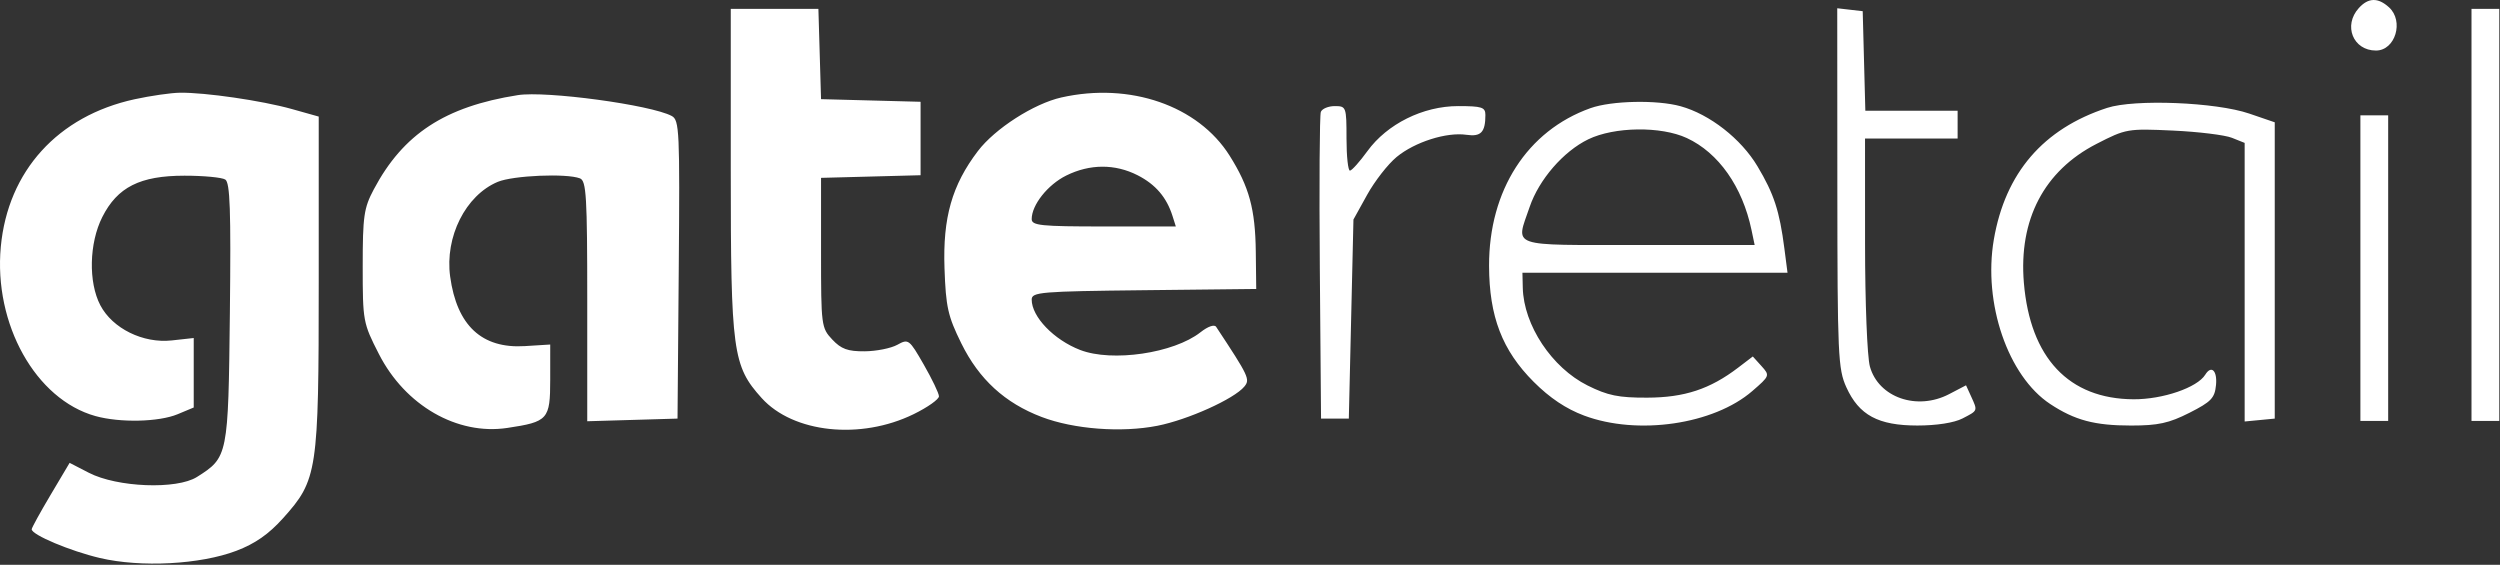 <svg width="540" height="122" viewBox="0 0 540 122" fill="none" xmlns="http://www.w3.org/2000/svg">
<rect x="0" y="0" width="540" height="122" fill="#333333" stroke="none"/>
<path fill-rule="evenodd" clip-rule="evenodd" d="M509.5 1.746C506.083 5.521 508.265 10.917 513.208 10.917C517.391 10.917 519.305 4.549 516.016 1.572C513.639 -0.579 511.554 -0.523 509.5 1.746ZM157.845 36.735C157.845 75.966 158.264 79.054 164.525 85.985C171.34 93.528 185.887 95.067 197.35 89.458C200.372 87.98 202.831 86.24 202.815 85.593C202.798 84.946 201.324 81.872 199.539 78.762C196.386 73.267 196.224 73.145 193.819 74.476C192.458 75.23 189.286 75.862 186.769 75.882C183.118 75.91 181.704 75.396 179.769 73.339C177.41 70.829 177.345 70.328 177.345 54.589V38.417L188.095 38.133L198.845 37.849V29.917V21.985L188.095 21.701L177.345 21.417L177.059 11.667L176.773 1.917H167.309H157.845V36.735ZM396.867 40.601C396.887 76.715 397.023 79.711 398.809 83.646C401.546 89.676 405.687 91.909 414.145 91.913C418.291 91.916 422.096 91.322 423.895 90.391C427.263 88.649 427.204 88.8 425.755 85.618L424.664 83.225L421.005 85.134C414.068 88.753 405.756 85.857 403.9 79.176C403.316 77.074 402.854 65.387 402.851 52.667L402.845 29.917H412.845H422.845V26.917V23.917H412.879H402.913L402.629 13.167L402.345 2.417L399.595 2.101L396.845 1.784L396.867 40.601ZM533.845 46.417V90.917H536.845H539.845V46.417V1.917H536.845H533.845V46.417ZM29.096 21.433C12.505 25.038 1.702 36.939 0.174 53.293C-1.386 70.002 7.717 86.288 20.62 89.871C25.94 91.349 34.332 91.158 38.377 89.468L41.845 88.019V80.515V73.011L37.095 73.533C30.915 74.212 24.296 70.951 21.669 65.933C19.066 60.961 19.255 52.509 22.095 46.883C25.361 40.413 30.253 37.95 39.845 37.949C43.97 37.948 47.934 38.321 48.654 38.778C49.694 39.437 49.899 45.353 49.654 67.559C49.312 98.484 49.249 98.8 42.541 103.026C38.169 105.78 25.319 105.281 19.192 102.119L15.038 99.975L10.942 106.871C8.689 110.664 6.845 114.016 6.845 114.322C6.845 115.518 15.146 119.017 21.574 120.529C30.43 122.613 43.249 121.936 51.053 118.973C55.096 117.437 58.031 115.391 61.12 111.956C68.583 103.655 68.845 101.925 68.845 60.934V25.181L63.002 23.541C56.566 21.735 44.303 19.952 38.845 20.027C36.92 20.054 32.533 20.687 29.096 21.433ZM111.845 20.549C96.11 23.031 87.083 28.941 80.732 40.917C78.596 44.945 78.345 46.687 78.345 57.518C78.345 69.375 78.415 69.757 81.845 76.473C87.524 87.597 98.749 94.058 109.572 92.435C118.386 91.113 118.845 90.598 118.846 82.006L118.848 74.417L113.363 74.759C104.073 75.337 98.684 70.319 97.234 59.739C96.059 51.165 100.574 42.182 107.516 39.281C110.82 37.9 122.356 37.408 125.263 38.524C126.649 39.056 126.845 42.339 126.845 65.06V90.989L136.595 90.703L146.345 90.417L146.609 58.21C146.855 28.173 146.752 25.938 145.089 25.048C140.614 22.652 117.951 19.586 111.845 20.549ZM229.255 21.051C223.306 22.39 214.909 27.783 211.22 32.635C205.626 39.991 203.63 47.002 204.012 57.944C204.305 66.329 204.741 68.274 207.645 74.168C211.468 81.927 217.061 87.051 225 90.068C231.972 92.717 242.227 93.496 250.002 91.966C256.579 90.672 266.554 86.178 268.767 83.511C270.066 81.946 269.775 81.327 262.693 70.604C262.307 70.018 260.929 70.492 259.306 71.769C253.544 76.301 240.214 78.261 233.309 75.591C227.627 73.394 222.845 68.422 222.845 64.712C222.845 63.088 224.717 62.932 247.095 62.685L271.345 62.417L271.251 54.406C271.143 45.17 269.832 40.348 265.599 33.625C258.791 22.811 244.071 17.718 229.255 21.051ZM343.548 23.359C329.875 28.236 321.598 41.104 321.638 57.417C321.664 68.375 324.473 75.675 331.28 82.482C334.755 85.957 338.262 88.303 342.164 89.763C353.73 94.091 370.142 91.699 378.496 84.469C382.294 81.182 382.32 81.11 380.476 79.067L378.607 76.997L375.448 79.407C369.359 84.051 363.842 85.872 355.791 85.895C349.594 85.913 347.282 85.441 342.912 83.263C335.206 79.423 329.11 70.231 328.921 62.167L328.845 58.917H357.474H386.103L385.425 53.667C384.378 45.551 383.176 41.878 379.616 35.917C376.068 29.974 369.315 24.697 363.022 22.95C357.919 21.532 348.09 21.739 343.548 23.359ZM455.131 23.306C441.332 27.82 433.137 37.346 430.668 51.742C428.313 65.475 433.718 81.243 442.845 87.267C448.165 90.778 452.445 91.917 460.315 91.917C466.155 91.917 468.494 91.407 472.916 89.167C477.622 86.783 478.387 85.984 478.658 83.167C478.958 80.054 477.654 78.799 476.336 80.931C474.611 83.722 467.161 86.277 460.842 86.244C446.86 86.171 438.516 77.307 437.156 61.083C436.012 47.438 441.526 36.894 452.847 31.08C459.203 27.815 459.563 27.752 469.345 28.203C474.845 28.457 480.583 29.16 482.095 29.766L484.845 30.867V60.956V91.044L488.095 90.73L491.345 90.417V58.417V26.417L485.845 24.535C478.639 22.069 461.064 21.366 455.131 23.306ZM285.299 24.175C285.034 24.867 284.936 40.055 285.081 57.925L285.345 90.417H288.345H291.345L291.845 68.917L292.345 47.417L295.311 42.061C296.943 39.116 299.803 35.448 301.668 33.912C305.605 30.666 312.468 28.488 316.768 29.119C319.881 29.576 320.845 28.563 320.845 24.835C320.845 23.162 320.095 22.917 314.959 22.917C307.38 22.917 299.623 26.769 295.35 32.656C293.697 34.932 292.008 36.822 291.595 36.856C291.182 36.89 290.845 33.767 290.845 29.917C290.845 23.094 290.781 22.917 288.314 22.917C286.921 22.917 285.565 23.483 285.299 24.175ZM509.845 57.917V90.917H512.845H515.845V57.917V24.917H512.845H509.845V57.917ZM343.066 30.091C337.693 32.697 332.419 38.783 330.399 44.712C327.388 53.55 325.572 52.917 353.924 52.917H379.004L378.323 49.667C376.365 40.322 371.202 32.987 364.345 29.813C358.764 27.229 348.698 27.36 343.066 30.091ZM230.312 37.915C226.309 39.896 222.845 44.26 222.845 47.321C222.845 48.714 224.826 48.917 238.412 48.917H253.98L253.268 46.667C251.989 42.621 249.605 39.835 245.732 37.859C240.856 35.372 235.41 35.391 230.312 37.915Z" fill="white"/>
</svg>
